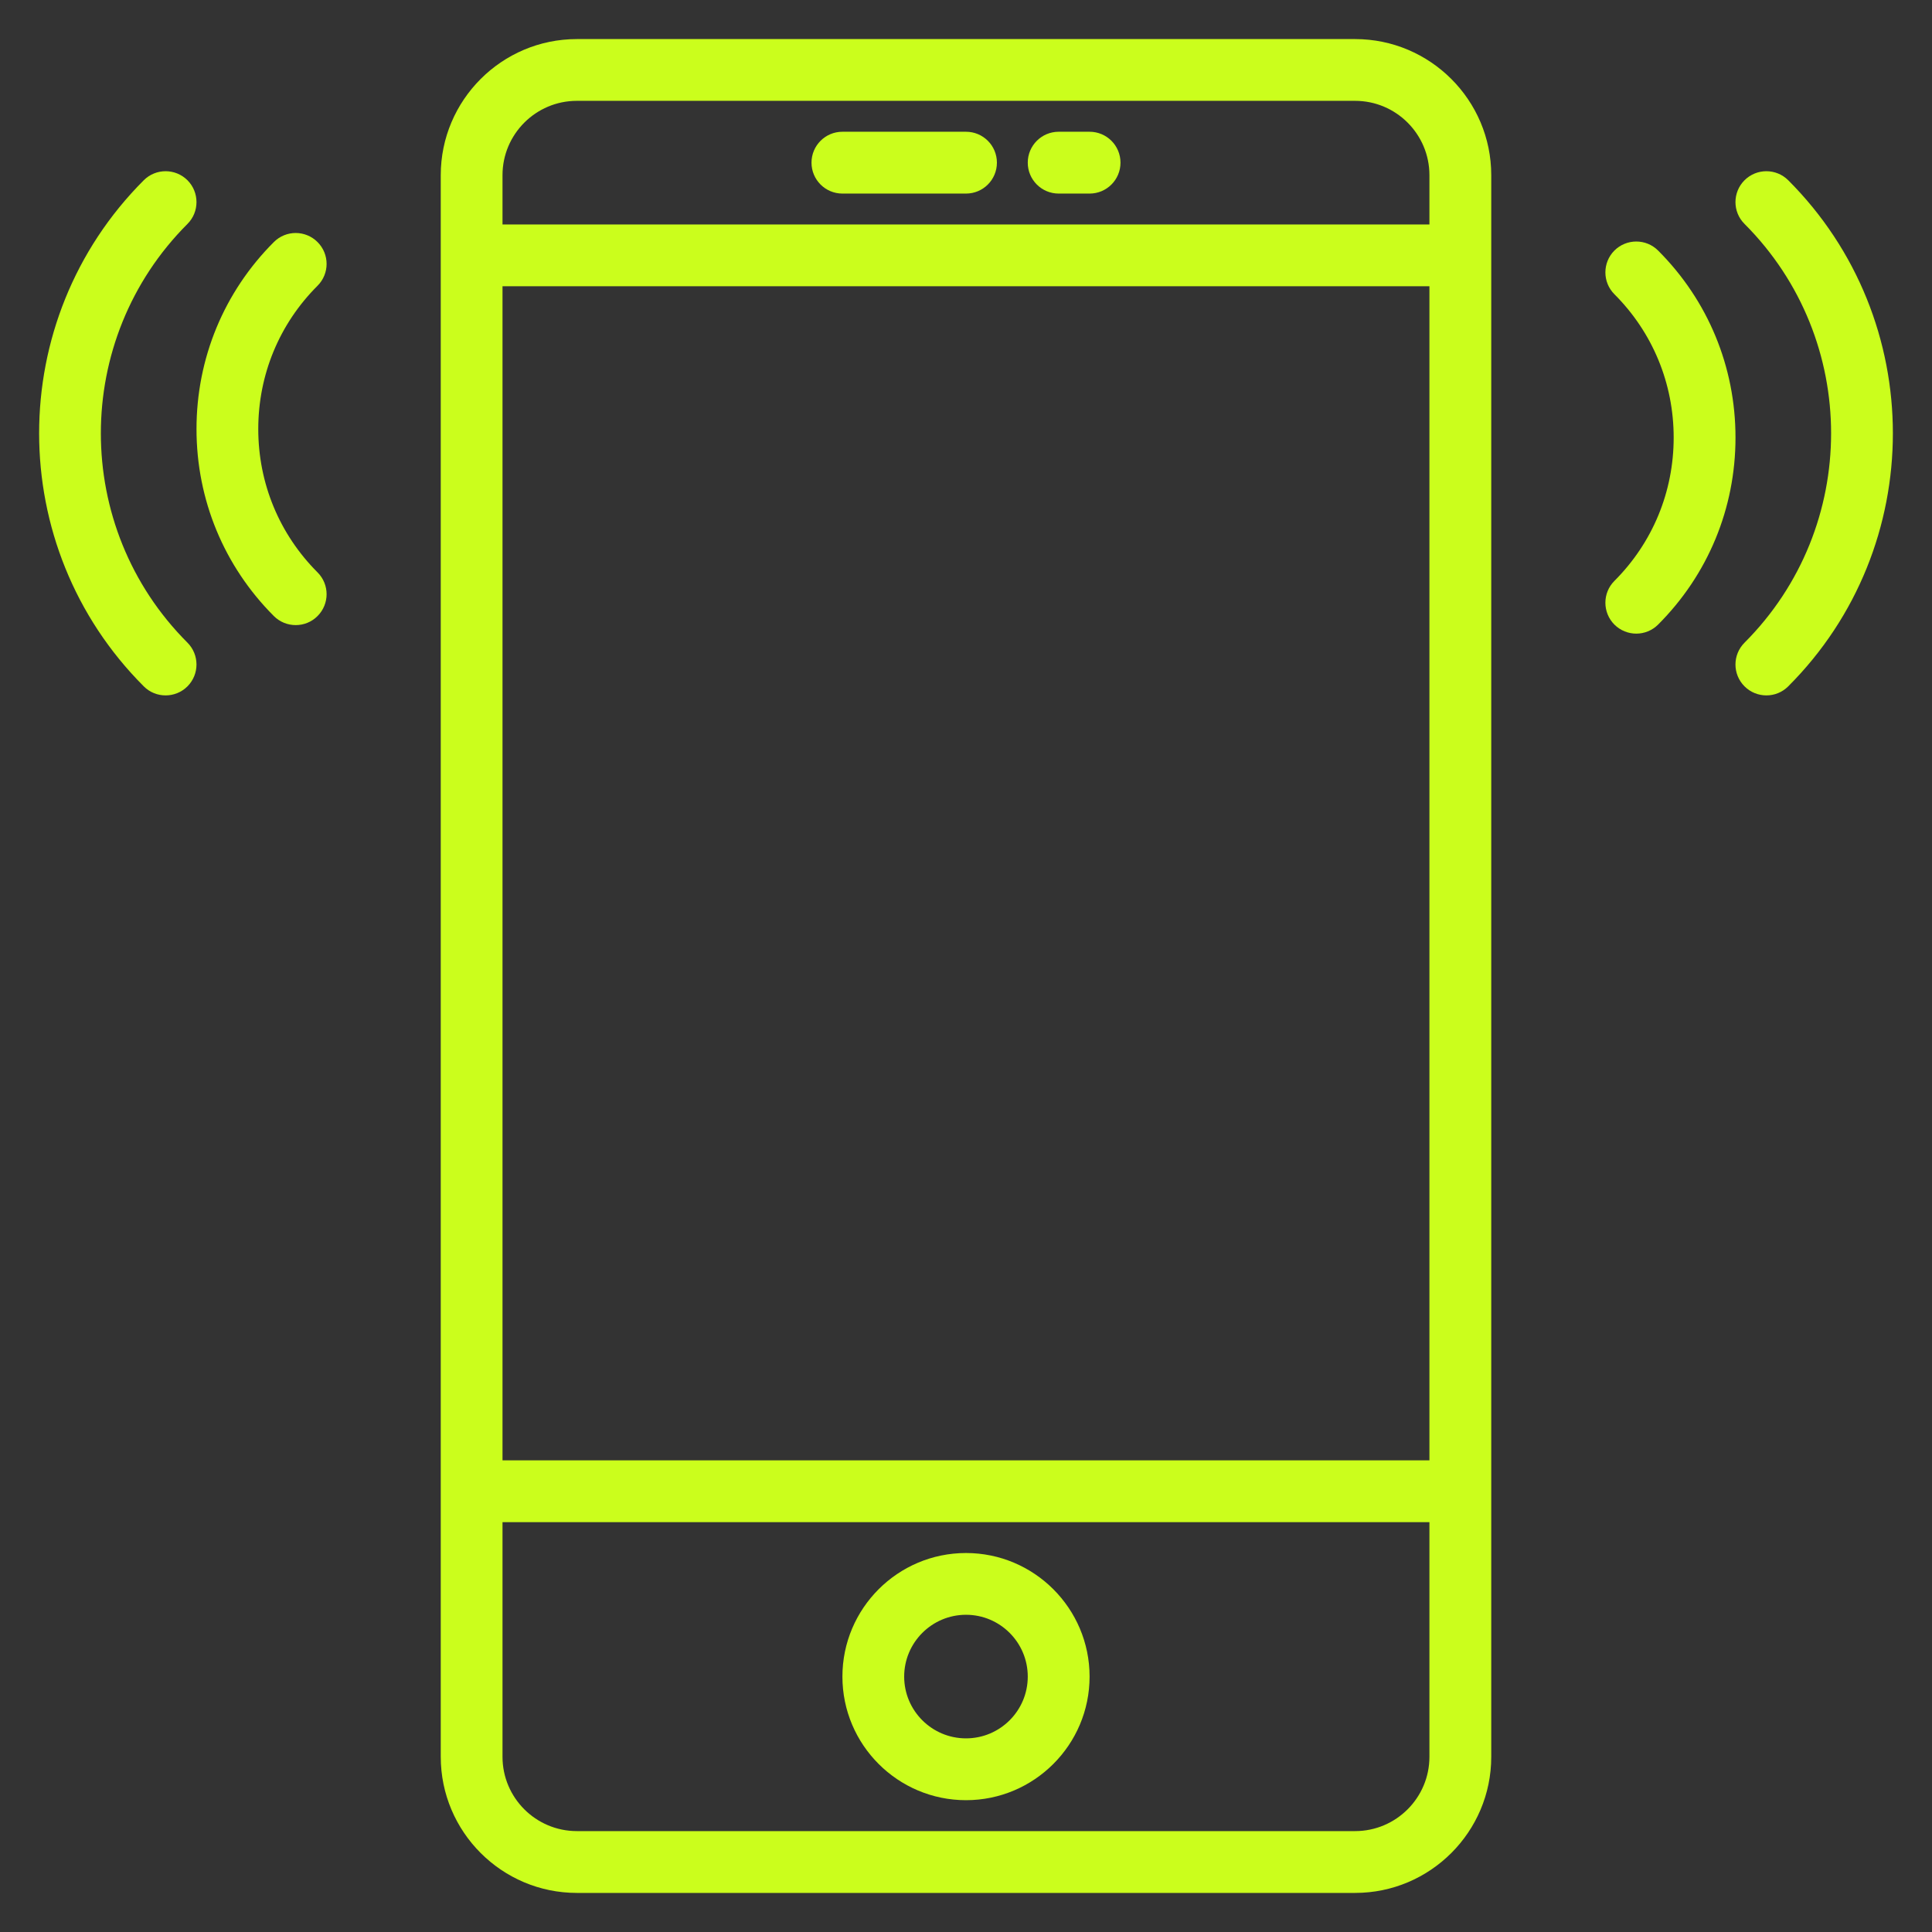 <?xml version="1.0" encoding="UTF-8"?>
<svg xmlns="http://www.w3.org/2000/svg" width="31" height="31" viewBox="0 0 31 31" fill="none">
  <rect x="0" y="0" width="31" height="31" fill="#333333" stroke="none"/>
  <g clip-path="url(#clip0_106_311)">
    <path d="M21.744 0.627H9.256C8.052 0.627 7.072 1.607 7.072 2.811V28.188C7.072 29.393 8.052 30.373 9.256 30.373H21.743C22.948 30.373 23.928 29.393 23.928 28.189V2.811C23.928 1.607 22.948 0.627 21.744 0.627ZM8.063 4.593H22.936V23.432H8.063V4.593ZM9.256 1.618H21.743C22.401 1.618 22.936 2.153 22.936 2.811V3.602H8.063V2.811C8.063 2.153 8.598 1.618 9.256 1.618ZM21.744 29.381H9.256C8.598 29.381 8.063 28.846 8.063 28.189V24.424H22.936V28.189C22.936 28.846 22.401 29.381 21.744 29.381Z" fill="#CBFE1C"></path>
    <path d="M15.5 24.919C14.406 24.919 13.517 25.808 13.517 26.902C13.517 27.996 14.406 28.885 15.5 28.885C16.593 28.885 17.483 27.996 17.483 26.902C17.483 25.808 16.593 24.919 15.5 24.919ZM15.5 27.893C14.953 27.893 14.508 27.449 14.508 26.902C14.508 26.355 14.953 25.91 15.5 25.91C16.047 25.91 16.491 26.355 16.491 26.902C16.491 27.449 16.047 27.893 15.5 27.893Z" fill="#CBFE1C"></path>
    <path d="M13.517 3.106H15.5C15.774 3.106 15.996 2.884 15.996 2.61C15.996 2.336 15.774 2.114 15.5 2.114H13.517C13.243 2.114 13.021 2.336 13.021 2.61C13.021 2.884 13.243 3.106 13.517 3.106Z" fill="#CBFE1C"></path>
    <path d="M16.987 3.106H17.483C17.757 3.106 17.979 2.884 17.979 2.61C17.979 2.336 17.757 2.114 17.483 2.114H16.987C16.713 2.114 16.491 2.336 16.491 2.61C16.491 2.884 16.713 3.106 16.987 3.106Z" fill="#CBFE1C"></path>
    <path d="M28.693 2.892C28.499 2.699 28.186 2.699 27.992 2.892C27.798 3.086 27.798 3.4 27.992 3.593C29.844 5.446 29.844 8.459 27.992 10.312C27.798 10.506 27.798 10.819 27.992 11.013C28.089 11.11 28.216 11.158 28.343 11.158C28.47 11.158 28.596 11.11 28.693 11.013C30.932 8.775 30.932 5.131 28.693 2.892Z" fill="#CBFE1C"></path>
    <path d="M26.605 4.02C26.412 3.827 26.098 3.827 25.904 4.02C25.711 4.214 25.711 4.528 25.904 4.721C26.518 5.335 26.855 6.152 26.855 7.021C26.855 7.891 26.518 8.707 25.904 9.321C25.711 9.514 25.711 9.828 25.904 10.022C26.001 10.118 26.128 10.167 26.255 10.167C26.382 10.167 26.509 10.118 26.605 10.022C27.406 9.221 27.847 8.156 27.847 7.021C27.847 5.887 27.407 4.821 26.605 4.02Z" fill="#CBFE1C"></path>
    <path d="M3.008 3.593C3.201 3.4 3.201 3.086 3.008 2.892C2.814 2.699 2.5 2.699 2.307 2.892C0.068 5.131 0.068 8.774 2.307 11.013C2.403 11.11 2.53 11.158 2.657 11.158C2.784 11.158 2.911 11.11 3.008 11.013C3.201 10.819 3.201 10.506 3.008 10.312C1.155 8.46 1.155 5.446 3.008 3.593Z" fill="#CBFE1C"></path>
    <path d="M5.095 3.884C4.901 3.69 4.588 3.69 4.394 3.884C3.594 4.684 3.153 5.75 3.153 6.884C3.153 8.018 3.594 9.084 4.394 9.885C4.491 9.982 4.618 10.03 4.745 10.03C4.872 10.03 4.999 9.982 5.095 9.885C5.289 9.691 5.289 9.378 5.095 9.184C4.482 8.571 4.144 7.754 4.144 6.884C4.144 6.014 4.481 5.198 5.095 4.585C5.289 4.391 5.289 4.078 5.095 3.884Z" fill="#CBFE1C"></path>
  </g>
  <defs>
    <clipPath id="clip0_106_311">
      <rect width="29.746" height="29.746" fill="white" transform="translate(0.627 0.627)"></rect>
    </clipPath>
  </defs>
</svg>
